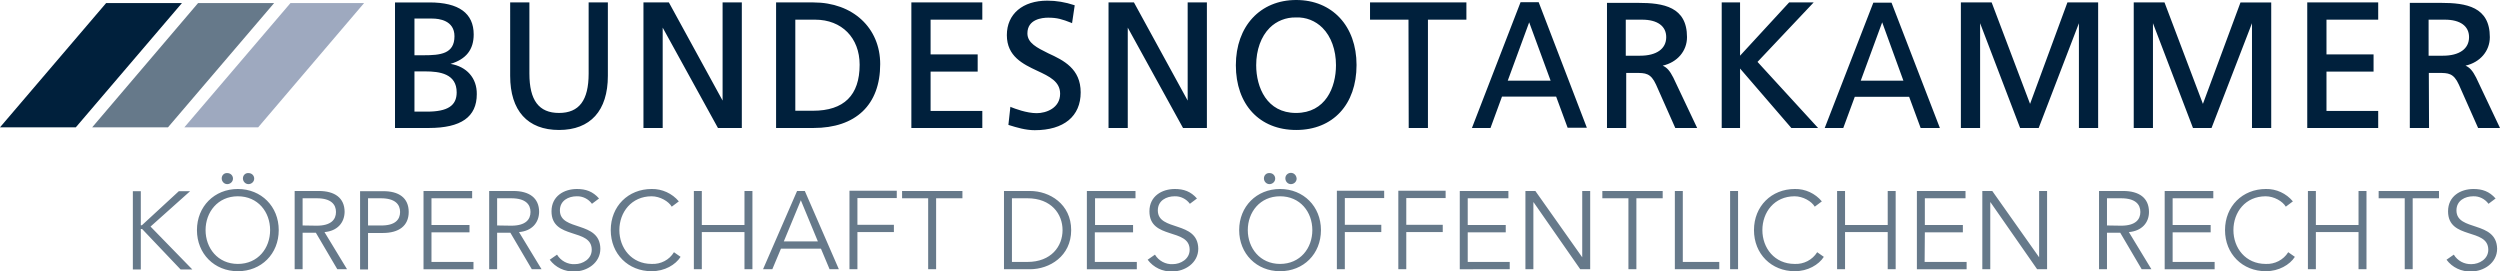 <?xml version="1.0" encoding="utf-8"?>
<!-- Generator: Adobe Illustrator 22.0.1, SVG Export Plug-In . SVG Version: 6.00 Build 0)  -->
<svg version="1.1" id="Layer_1" xmlns="http://www.w3.org/2000/svg" xmlns:xlink="http://www.w3.org/1999/xlink" x="0px" y="0px"
	 viewBox="0 0 1131 122.8" style="enable-background:new 0 0 1131 122.8;" xml:space="preserve">
<style type="text/css">
	.st0{fill:#66798A;}
	.st1{fill:#00203C;}
	.st2{fill:#9EA9BF;}
</style>
<title>bnotk-logo-rgb</title>
<path class="st0" d="M68.1,102.5L87,121.9h-5.3l-17.4-18.3h-0.6v18.3h-3.6V86.5h3.6v15.4h0.5l16.7-15.4H86L68.1,102.5z M109.9,80.7
	c0,1.4,1.1,2.6,2.5,2.6s2.6-1.1,2.6-2.5l0,0c0-1.4-1.1-2.5-2.6-2.5C111,78.2,109.9,79.3,109.9,80.7z M100.3,80.7
	c0,1.4,1.1,2.6,2.5,2.6s2.6-1.1,2.6-2.5l0,0c0-1.4-1.1-2.5-2.6-2.5C101.4,78.2,100.3,79.3,100.3,80.7z M126.1,104.1
	c0,10.8-7.9,18.6-18.5,18.6s-18.5-7.9-18.5-18.6s7.9-18.6,18.5-18.6S126.1,93.4,126.1,104.1z M122.2,104.1c0-8.2-5.5-15.3-14.6-15.3
	S93,96,93,104.1s5.5,15.3,14.6,15.3S122.2,112.3,122.2,104.1z M146.8,105l10.2,16.8h-4.4l-9.7-16.5h-6v16.5h-3.6V86.4h10.9
	c7.2,0,11.7,3.1,11.7,9.5C155.8,100.8,152.6,104.5,146.8,105L146.8,105z M143.3,102.1c6.5,0,8.7-2.8,8.7-6.2s-2.2-6.2-8.7-6.2h-6.4
	V102L143.3,102.1L143.3,102.1z M184.9,95.9c0,6.3-4.5,9.5-11.7,9.5h-6.7v16.5h-3.6V86.5h10.3C180.4,86.4,184.9,89.5,184.9,95.9z
	 M181,95.9c0-3.4-2.2-6.2-8.7-6.2h-5.8V102h5.8C178.8,102.1,181,99.3,181,95.9z M195.2,105.1h17.2v-3.3h-17.2V89.7h18.4v-3.3h-22
	v35.4h22.6v-3.3h-19V105.1z M234.8,105l10.2,16.8h-4.4l-9.7-16.5h-6v16.5h-3.6V86.4h10.9c7.2,0,11.7,3.1,11.7,9.5
	C243.8,100.8,240.6,104.5,234.8,105L234.8,105z M231.3,102.1c6.5,0,8.7-2.8,8.7-6.2s-2.2-6.2-8.7-6.2h-6.4V102L231.3,102.1
	L231.3,102.1z M253.3,95.2c0-4.5,3.9-6.4,7.6-6.4c2.7-0.1,5.3,1.2,6.9,3.4l3.2-2.4c-2.8-3.2-6-4.3-10-4.3c-5.8,0-11.5,3.2-11.5,10.1
	c0,13,18.2,7.4,18.2,17.4c0,4.2-4.1,6.5-7.6,6.5c-3.3,0.2-6.4-1.5-8.1-4.3l-3.3,2.3c2.6,3.5,6.8,5.5,11.2,5.3
	c5.6,0,11.7-3.8,11.7-10.3C271.4,99.7,253.3,104.8,253.3,95.2L253.3,95.2z M294.8,119.4c-9.1,0-14.6-7.2-14.6-15.3
	s5.5-15.3,14.6-15.3c3.8,0,7.7,2.3,9.1,4.7l3.2-2.4c-3-3.6-7.6-5.7-12.3-5.6c-10.6,0-18.5,7.8-18.5,18.6s7.9,18.6,18.5,18.6
	c5.9,0,10.8-2.9,13.1-6.5l-3-2.1C302.8,117.6,298.9,119.6,294.8,119.4z M336.8,101.8h-19.3V86.4h-3.6v35.4h3.6V105h19.3v16.8h3.6
	V86.4h-3.6V101.8z M364.1,86.4l15.4,35.4h-4.2l-3.9-9.3h-18.1l-3.9,9.3h-4.2l15.4-35.4H364.1z M370,109.2l-7.7-18.6l-7.7,18.6H370z
	 M384.3,121.8h3.6V105h16.5v-3.3h-16.5V89.6h17.8v-3.3h-21.4V121.8z M408,89.7h11.9v32.1h3.6V89.7h11.9v-3.3h-27.3v3.3H408z
	 M484.6,104.1c0,11.8-9.8,17.7-18.6,17.7h-11.8V86.4H466C474.8,86.4,484.6,92.3,484.6,104.1z M480.7,104.1c0-7.3-5.1-14.4-15.9-14.4
	h-7v28.8h7C475.6,118.5,480.7,111.4,480.7,104.1z M495.4,105.1h17.2v-3.3h-17.2V89.7h18.3v-3.3h-22v35.4h22.6v-3.3h-19v-13.4
	C495.3,105.1,495.4,105.1,495.4,105.1z M523.8,95.2c0-4.5,3.9-6.4,7.6-6.4c2.7-0.1,5.3,1.2,6.9,3.4l3.2-2.4c-2.8-3.2-6-4.3-10-4.3
	c-5.8,0-11.5,3.2-11.5,10.1c0,13,18.2,7.4,18.2,17.4c0,4.2-4.1,6.5-7.6,6.5c-3.3,0.2-6.4-1.5-8.1-4.3l-3.3,2.3
	c2.6,3.5,6.8,5.5,11.2,5.3c5.6,0,11.7-3.8,11.7-10.3C541.9,99.7,523.8,104.8,523.8,95.2L523.8,95.2z M584,78.2
	c-1.4,0-2.5,1.1-2.5,2.4c0,0,0,0,0,0.1c0,1.4,1.1,2.6,2.5,2.6s2.6-1.1,2.6-2.5l0,0C586.5,79.3,585.4,78.2,584,78.2L584,78.2z
	 M571.8,80.7c0,1.4,1.1,2.6,2.5,2.6s2.6-1.1,2.6-2.5l0,0c0-1.4-1.1-2.5-2.5-2.5h-0.1C572.9,78.2,571.8,79.3,571.8,80.7L571.8,80.7z
	 M597.6,104.1c0,10.8-7.9,18.6-18.5,18.6s-18.5-7.9-18.5-18.6s7.9-18.6,18.5-18.6S597.6,93.4,597.6,104.1L597.6,104.1z M593.7,104.1
	c0-8.2-5.5-15.3-14.6-15.3s-14.6,7.2-14.6,15.3s5.5,15.3,14.6,15.3S593.7,112.3,593.7,104.1z M604.8,121.8h3.6V105h16.5v-3.3h-16.5
	V89.6h17.8v-3.3h-21.4L604.8,121.8L604.8,121.8z M632.6,121.8h3.6V105h16.5v-3.3h-16.5V89.6H654v-3.3h-21.4V121.8z M664,105.1h17.2
	v-3.3H664V89.7h18.4v-3.3h-22v35.4H683v-3.3h-19V105.1z M715.8,116.4L715.8,116.4l-21.2-30h-4.5v35.4h3.6V91.5h0.1l21.1,30.3h4.5
	V86.4h-3.6L715.8,116.4L715.8,116.4z M724.9,89.7h11.8v32.1h3.6V89.7h11.9v-3.3h-27.3V89.7z M761.3,86.4h-3.6v35.4h20.1v-3.3h-16.5
	V86.4z M782.7,121.8h3.6V86.4h-3.6V121.8z M811.9,119.4c-9.1,0-14.6-7.2-14.6-15.3s5.4-15.3,14.6-15.3c3.8,0,7.7,2.3,9.1,4.7
	l3.2-2.4c-3-3.6-7.5-5.7-12.2-5.6c-10.6,0-18.5,7.8-18.5,18.6s7.9,18.6,18.5,18.6c5.8,0,10.8-2.9,13.1-6.5l-3-2.1
	C819.9,117.6,816,119.6,811.9,119.4z M854,101.8h-19.3V86.4h-3.6v35.4h3.6V105H854v16.8h3.6V86.4H854V101.8z M870.8,105.1H888v-3.3
	h-17.2V89.7h18.4v-3.3h-22v35.4h22.5v-3.3h-19L870.8,105.1L870.8,105.1z M922.5,116.4L922.5,116.4l-21.2-30h-4.5v35.4h3.6V91.5h0.1
	l21.1,30.3h4.5V86.4h-3.6L922.5,116.4L922.5,116.4z M963.1,105l10.2,16.8h-4.4l-9.7-16.5h-6v16.5h-3.6V86.4h10.9
	c7.2,0,11.7,3.1,11.7,9.5C972.2,100.8,968.9,104.5,963.1,105z M959.6,102.1c6.5,0,8.7-2.8,8.7-6.2s-2.2-6.2-8.7-6.2h-6.4V102
	L959.6,102.1L959.6,102.1z M982.9,105.1h17.2v-3.3h-17.2V89.7h18.4v-3.3h-22v35.4h22.6v-3.3h-19V105.1z M1025,119.4
	c-9.1,0-14.6-7.2-14.6-15.3s5.4-15.3,14.6-15.3c3.8,0,7.7,2.3,9.1,4.7l3.2-2.4c-3-3.6-7.5-5.7-12.2-5.6c-10.6,0-18.5,7.8-18.5,18.6
	s7.9,18.6,18.5,18.6c5.8,0,10.8-2.9,13.1-6.5l-3-2.1C1033,117.6,1029.1,119.6,1025,119.4z M1067,101.8h-19.3V86.4h-3.6v35.4h3.6V105
	h19.3v16.8h3.6V86.4h-3.6V101.8z M1076.1,89.7h11.8v32.1h3.6V89.7h11.9v-3.3h-27.3V89.7z M1111.3,95.2c0-4.5,3.9-6.4,7.6-6.4
	c2.7-0.1,5.3,1.2,6.9,3.4l3.2-2.4c-2.8-3.2-6-4.3-10-4.3c-5.8,0-11.5,3.2-11.5,10.1c0,13,18.2,7.4,18.2,17.4c0,4.2-4.1,6.5-7.6,6.5
	c-3.3,0.1-6.3-1.5-8-4.3l-3.3,2.3c2.6,3.5,6.8,5.5,11.2,5.3c5.6,0,11.7-3.8,11.7-10.3C1129.4,99.7,1111.3,104.8,1111.3,95.2
	L1111.3,95.2z"/>
<path class="st1" d="M203.8,28.9c7.1-2.1,10.5-6.5,10.5-13.3c0-9.6-6.7-14.5-20-14.5h-15.6v56.8H194c14.6,0,21.7-5,21.7-15.3
	C215.8,35.3,211.1,30.1,203.8,28.9z M187.5,25V8.4h8.1c3,0,10,0.8,10,8c0,8-6.4,8.6-14,8.6H187.5z M187.5,32.3h4.9
	c6.6,0,14.2,1.1,14.2,9.5c0,6-4.1,8.7-13.4,8.7h-5.7V32.3z M266.3,1.1h8.7v33.2c0,15.8-7.9,24.5-22.1,24.5s-22.1-8.7-22.1-24.5V1.1
	h8.7v32.2c0,12.1,4.3,17.8,13.4,17.8s13.4-5.7,13.4-17.8V1.1z M299.8,57.9h-8.7V1.1h11.5l24.3,44.4V1.1h8.7v56.8h-10.8l-25-45.4
	V57.9z M398.2,29c0-16.4-12.4-27.9-30.2-27.9h-16.9v56.8H368C387.2,57.9,398.2,47.4,398.2,29z M359.8,50.1V8.9h9
	c12,0,20.1,8.2,20.1,20.4c0,13.8-7.1,20.8-21.1,20.8H359.8z M412.3,1.1h32.1v7.8H421v15.7h21.3v7.8H421v17.8h23.4v7.7h-32.1V1.1z
	 M488.9,41.8c0,10.8-7.6,17.1-20.8,17.1c-4.1,0-8.1-1.2-11.6-2.3l-0.3-0.1l0.9-8.2l0.4,0.2c1.5,0.6,6.9,2.7,11.5,2.7
	c4.3,0,10.6-2.3,10.6-8.8c0-5.5-4.8-7.8-10.4-10.4c-6.4-3-13.7-6.5-13.7-16.1s7.2-15.6,18.3-15.6c4.1,0,8.2,0.7,12.1,2l0.3,0.1
	l-1.2,8.1l-0.4-0.2c-4.1-1.6-6.3-2.3-10.4-2.3c-2.8,0-9.4,0.7-9.4,7.1c0,4.4,4.4,6.5,9.4,9C481.2,27.3,488.9,31.1,488.9,41.8z
	 M537.3,1.1h8.7v56.8h-10.8l-25-45.4v45.4h-8.7V1.1H513l24.3,44.4V1.1z M586.4,58.8c16.6,0,27.3-11.5,27.3-29.4
	c0-17.6-11-29.4-27.3-29.4s-27.3,11.9-27.3,29.5C559.1,47.3,569.8,58.8,586.4,58.8L586.4,58.8z M568.3,29.5c0-6.9,2.2-13,6.1-16.9
	c3.1-3.1,7.4-4.8,11.8-4.7h0.1c4.5-0.2,8.8,1.5,12,4.7c3.9,3.9,6.1,10,6.1,16.9c0,10-4.7,21.6-18.1,21.6
	C573.1,51.1,568.3,39.5,568.3,29.5z M637.2,8.9h-17.4V1.1h43.6v7.8H646v49h-8.7L637.2,8.9L637.2,8.9z M679.5,43.7H704l5.2,14.1h8.7
	L696.1,1h-8.2l-22,56.9h8.4L679.5,43.7z M682.1,36.5l9.7-26.4l9.7,26.4H682.1z M735.6,33h4.5c4.2,0,6.7,0,9.1,5.3l8.7,19.6h9.9
	L757,35.1c-1.6-3.1-2.8-4.5-4.8-5.4c6.6-1.5,11-6.6,11-12.9c0-13.7-10.6-15.5-22.1-15.5H727v56.6h8.7V33H735.6z M742,25.2h-6.5V8.9
	h7.4c6.9,0,10.9,2.9,10.9,7.9C753.8,22.1,749.4,25.2,742,25.2z M810.4,57.9L787.2,31v26.9h-8.3V1.1h8.3v24.1l22.2-24.1h11.1
	L795.1,28l27.4,29.9H810.4z M877.6,57.9L855.8,1.4l-0.1-0.2h-8.2l-21.8,56.2l-0.2,0.5h8.4l5.2-14.1h24.6l5.2,14.1H877.6z
	 M861.1,36.5h-19.3l9.7-26.4L861.1,36.5z M935.3,1.1h13.9v56.8h-8.7V10.5l-18.2,47.4h-8.4l-18.1-47.4v47.4h-8.7V1.1H901l0.1,0.2
	L918.4,47L935.3,1.1z M992.1,57.9L974,10.5v47.4h-8.7V1.1h13.9l0.1,0.2L996.6,47l17-45.9h13.9v56.8h-8.7V10.5l-18.3,47.4H992.1z
	 M1043.8,1.1h32.1v7.8h-23.4v15.7h21.3v7.8h-21.3v17.8h23.4v7.7h-32.1V1.1z M1098.8,33h4.5c4.2,0,6.7,0,9.1,5.3l8.7,19.6h9.9
	l-10.8-22.8c-1.6-3.1-2.8-4.5-4.8-5.4c6.6-1.5,11-6.6,11-12.9c0-13.7-10.6-15.5-22.1-15.5h-14.1v56.6h8.7L1098.8,33L1098.8,33z
	 M1105.2,25.2h-6.5V8.9h7.4c6.9,0,10.9,2.9,10.9,7.9C1117,22.1,1112.6,25.2,1105.2,25.2z"/>
<polygon class="st1" points="48,1.4 0,57.6 34.3,57.6 82.3,1.4 "/>
<polygon class="st0" points="124,1.4 89.6,1.4 41.7,57.6 76,57.6 "/>
<polygon class="st2" points="116.8,57.6 164.7,1.4 131.4,1.4 83.4,57.6 "/>
</svg>
